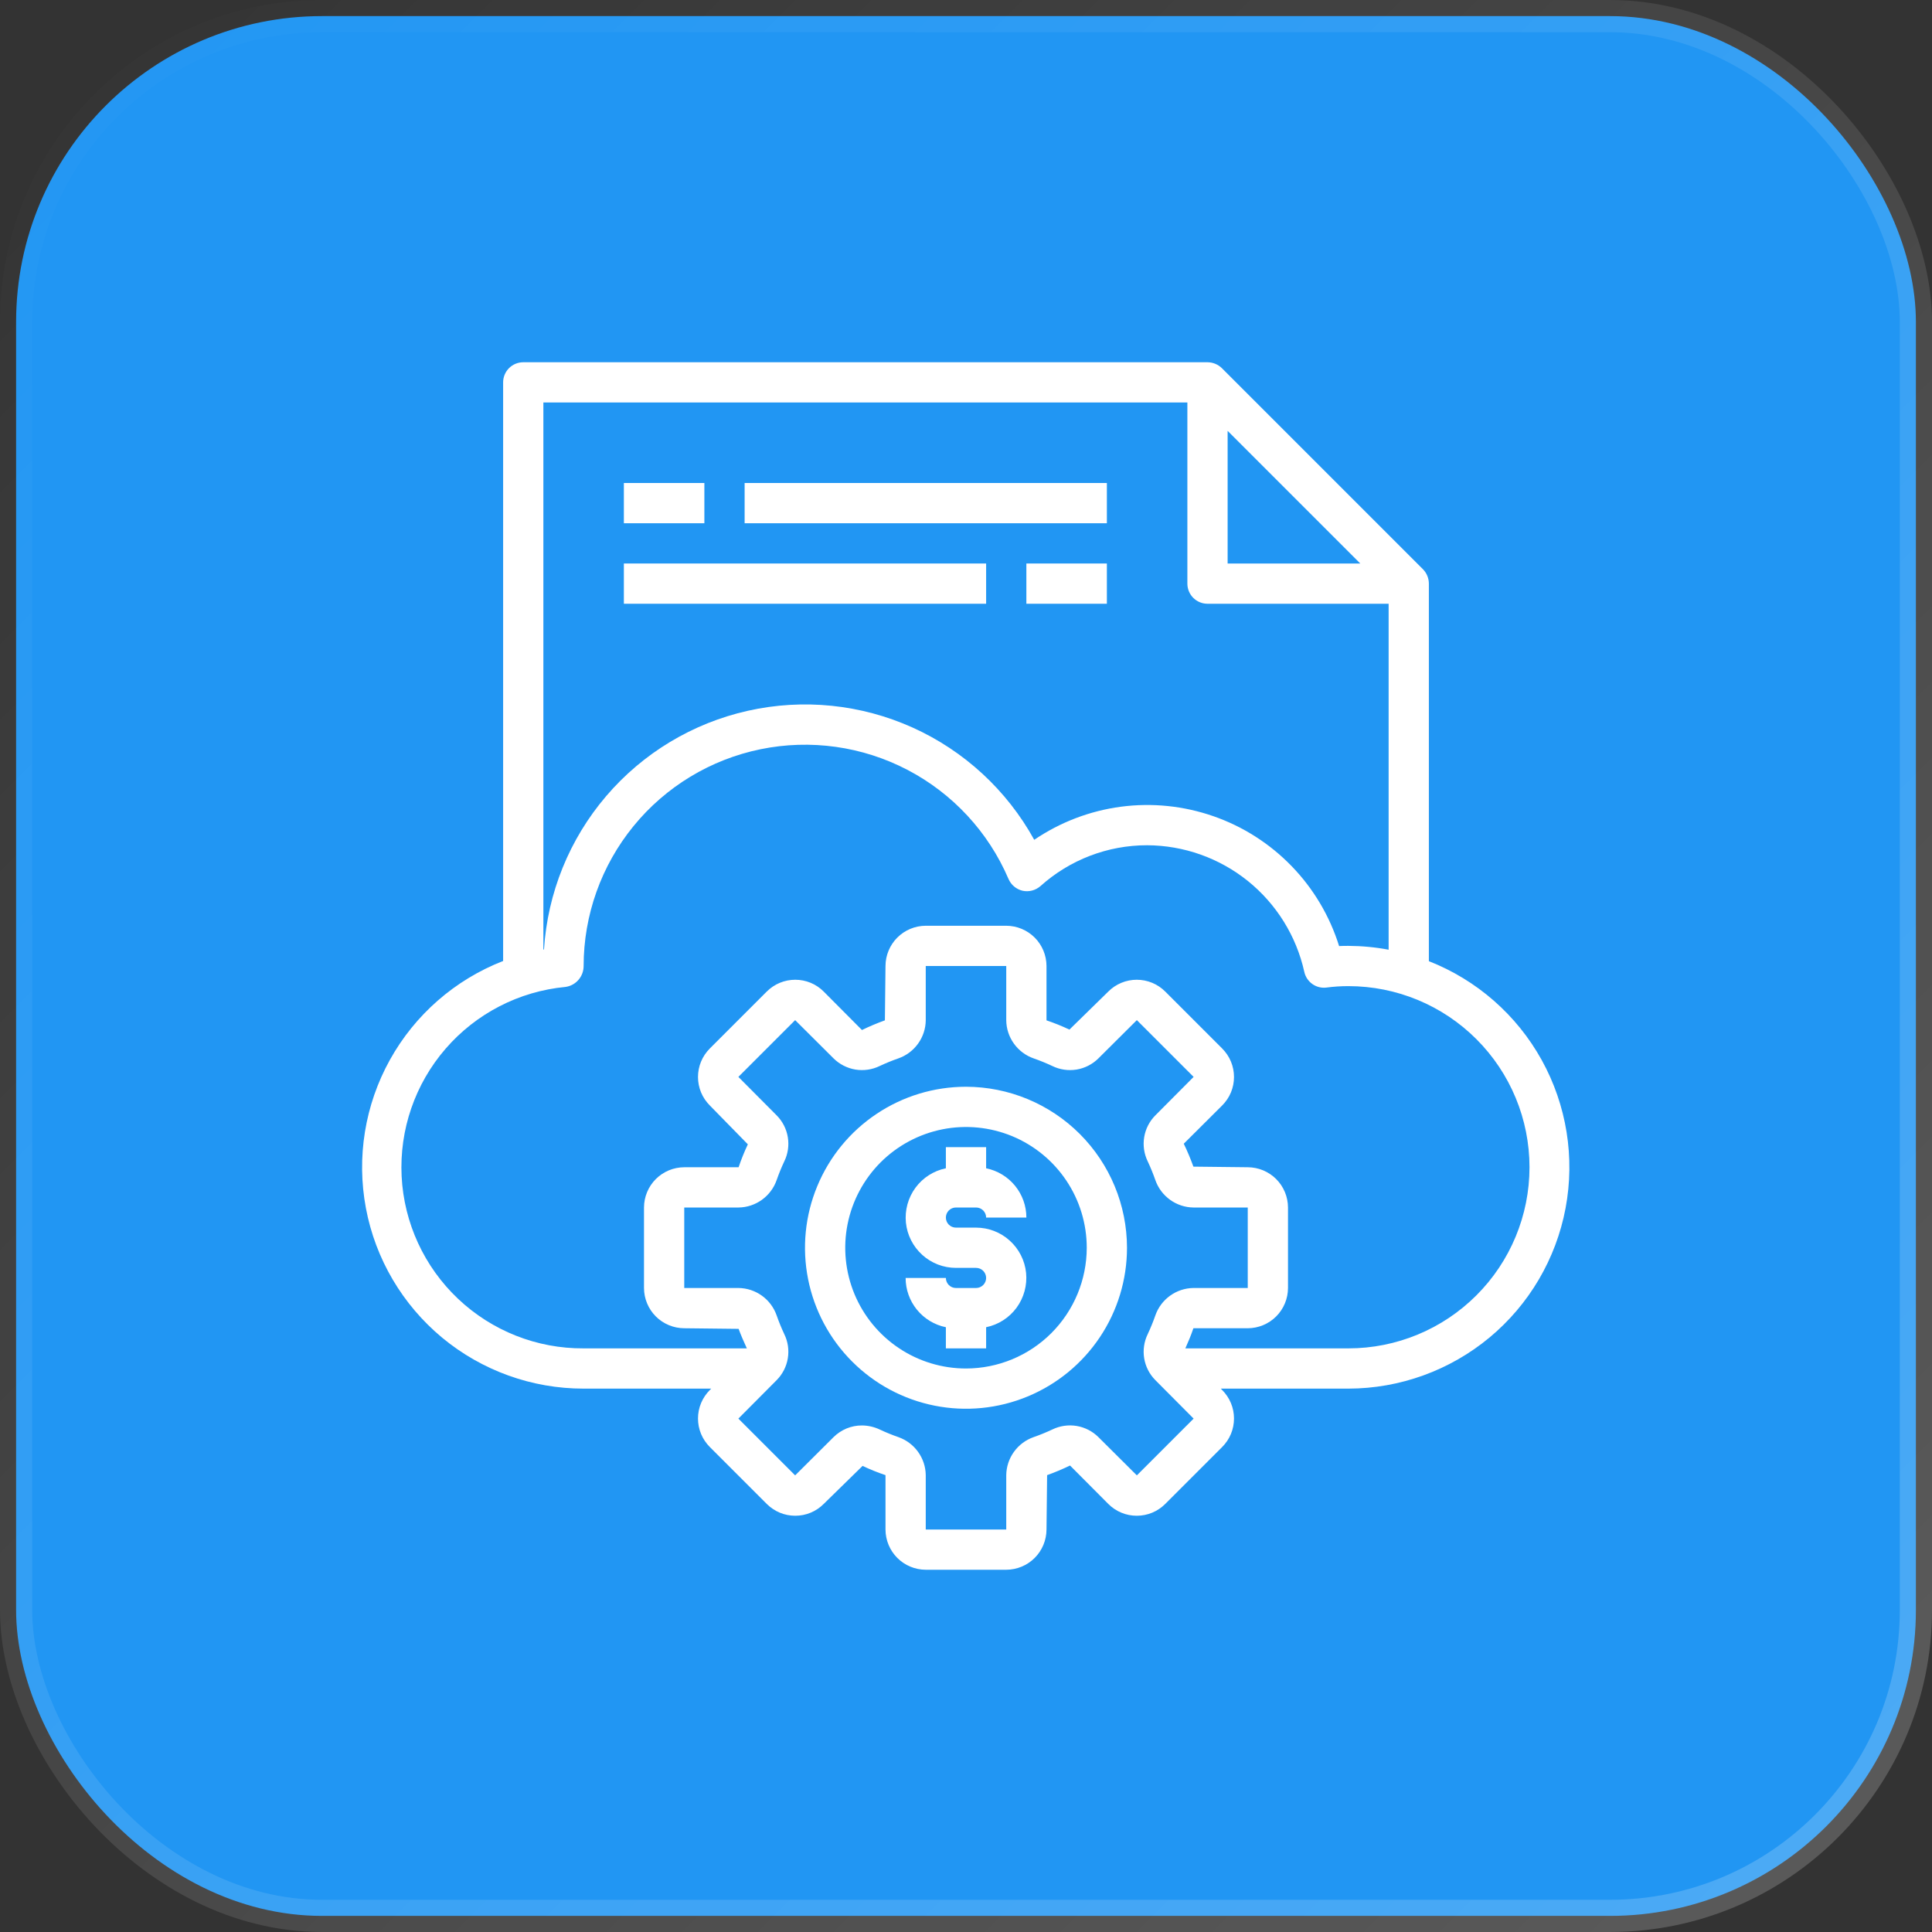 <svg width="60" height="60" viewBox="0 0 60 60" fill="none" xmlns="http://www.w3.org/2000/svg">
<rect x="0" y="0" width="60" height="60" fill="#333333" stroke="none"/>
<rect x="0.5" y="0.5" width="59" height="59" rx="9.5" fill="#2196F3" stroke="url(#paint0_linear_7194_3249)"/>
<path d="M44.375 29.85V18.125C44.374 17.959 44.309 17.8 44.194 17.681L37.944 11.431C37.825 11.316 37.666 11.251 37.5 11.25H16.25C16.084 11.25 15.925 11.316 15.808 11.433C15.691 11.55 15.625 11.709 15.625 11.875V29.844C14.131 30.426 12.887 31.512 12.109 32.914C11.331 34.316 11.067 35.946 11.364 37.522C11.66 39.098 12.499 40.52 13.733 41.544C14.968 42.567 16.521 43.126 18.125 43.125H22.087L22.044 43.169C21.928 43.285 21.835 43.423 21.772 43.575C21.709 43.726 21.677 43.889 21.677 44.053C21.677 44.217 21.709 44.38 21.772 44.532C21.835 44.684 21.928 44.821 22.044 44.938L23.812 46.706C23.929 46.822 24.067 46.915 24.218 46.978C24.37 47.041 24.533 47.073 24.697 47.073C24.861 47.073 25.024 47.041 25.176 46.978C25.327 46.915 25.465 46.822 25.581 46.706L26.788 45.525C27.019 45.634 27.257 45.73 27.5 45.812V47.5C27.501 47.831 27.633 48.149 27.867 48.383C28.101 48.617 28.419 48.749 28.75 48.75H31.25C31.581 48.749 31.899 48.617 32.133 48.383C32.367 48.149 32.499 47.831 32.5 47.5L32.519 45.812C32.761 45.725 32.999 45.625 33.231 45.513L34.419 46.706C34.535 46.822 34.673 46.915 34.825 46.978C34.976 47.041 35.139 47.073 35.303 47.073C35.467 47.073 35.63 47.041 35.782 46.978C35.934 46.915 36.071 46.822 36.188 46.706L37.956 44.938C38.072 44.821 38.165 44.684 38.228 44.532C38.291 44.38 38.323 44.217 38.323 44.053C38.323 43.889 38.291 43.726 38.228 43.575C38.165 43.423 38.072 43.285 37.956 43.169L37.913 43.125H41.875C43.476 43.122 45.025 42.561 46.257 41.539C47.488 40.516 48.324 39.095 48.62 37.522C48.916 35.949 48.654 34.322 47.88 32.922C47.105 31.521 45.865 30.435 44.375 29.85ZM38.125 13.381L42.244 17.5H38.125V13.381ZM16.875 12.5H36.875V18.125C36.875 18.291 36.941 18.45 37.058 18.567C37.175 18.684 37.334 18.75 37.5 18.75H43.125V29.494C42.713 29.416 42.294 29.377 41.875 29.375C41.781 29.375 41.688 29.375 41.587 29.381C41.297 28.451 40.793 27.601 40.115 26.901C39.437 26.2 38.604 25.668 37.684 25.348C36.763 25.027 35.781 24.926 34.814 25.053C33.848 25.181 32.925 25.533 32.119 26.081C31.27 24.541 29.945 23.318 28.342 22.595C26.739 21.872 24.945 21.689 23.229 22.073C21.512 22.457 19.967 23.387 18.825 24.724C17.683 26.061 17.005 27.733 16.894 29.488H16.875V12.5ZM35.306 45.819L34.112 44.631C33.928 44.448 33.691 44.327 33.435 44.284C33.178 44.242 32.915 44.28 32.681 44.394C32.492 44.483 32.298 44.562 32.1 44.631C31.854 44.717 31.641 44.877 31.489 45.088C31.337 45.299 31.253 45.552 31.25 45.812V47.5H28.75V45.812C28.747 45.552 28.663 45.299 28.511 45.088C28.359 44.877 28.146 44.717 27.9 44.631C27.702 44.562 27.508 44.483 27.319 44.394C27.147 44.313 26.959 44.27 26.769 44.269C26.605 44.268 26.443 44.3 26.292 44.362C26.141 44.425 26.003 44.516 25.887 44.631L24.694 45.819L22.931 44.056L24.119 42.862C24.302 42.678 24.424 42.441 24.466 42.185C24.509 41.928 24.471 41.665 24.356 41.431C24.267 41.242 24.188 41.048 24.119 40.85C24.033 40.604 23.873 40.391 23.662 40.239C23.451 40.087 23.198 40.003 22.938 40H21.25V37.5H22.938C23.198 37.497 23.451 37.413 23.662 37.261C23.873 37.109 24.033 36.896 24.119 36.65C24.188 36.452 24.267 36.258 24.356 36.069C24.471 35.835 24.509 35.572 24.466 35.315C24.424 35.059 24.302 34.822 24.119 34.638L22.931 33.444L24.694 31.681L25.887 32.869C26.072 33.052 26.309 33.173 26.565 33.216C26.822 33.258 27.085 33.22 27.319 33.106C27.508 33.017 27.702 32.938 27.9 32.869C28.146 32.783 28.359 32.623 28.511 32.412C28.663 32.201 28.747 31.948 28.75 31.688V30H31.25V31.688C31.253 31.948 31.337 32.201 31.489 32.412C31.641 32.623 31.854 32.783 32.1 32.869C32.298 32.938 32.492 33.017 32.681 33.106C32.915 33.22 33.178 33.258 33.435 33.216C33.691 33.173 33.928 33.052 34.112 32.869L35.306 31.681L37.069 33.444L35.881 34.638C35.698 34.822 35.576 35.059 35.534 35.315C35.491 35.572 35.53 35.835 35.644 36.069C35.733 36.258 35.812 36.452 35.881 36.65C35.967 36.896 36.127 37.109 36.338 37.261C36.549 37.413 36.802 37.497 37.062 37.5H38.75V40H37.062C36.802 40.003 36.549 40.087 36.338 40.239C36.127 40.391 35.967 40.604 35.881 40.85C35.812 41.048 35.733 41.242 35.644 41.431C35.53 41.665 35.491 41.928 35.534 42.185C35.576 42.441 35.698 42.678 35.881 42.862L37.069 44.056L35.306 45.819ZM41.875 41.875H36.812C36.9 41.675 36.987 41.475 37.062 41.25H38.75C39.081 41.249 39.399 41.117 39.633 40.883C39.867 40.649 39.999 40.331 40 40V37.5C39.999 37.169 39.867 36.851 39.633 36.617C39.399 36.383 39.081 36.251 38.75 36.25L37.062 36.231C36.975 35.989 36.875 35.751 36.763 35.519L37.956 34.331C38.072 34.215 38.165 34.077 38.228 33.926C38.291 33.774 38.323 33.611 38.323 33.447C38.323 33.283 38.291 33.12 38.228 32.968C38.165 32.816 38.072 32.679 37.956 32.562L36.188 30.794C36.071 30.677 35.934 30.585 35.782 30.522C35.63 30.459 35.467 30.427 35.303 30.427C35.139 30.427 34.976 30.459 34.825 30.522C34.673 30.585 34.535 30.677 34.419 30.794L33.212 31.975C32.981 31.866 32.743 31.77 32.5 31.688V30C32.499 29.669 32.367 29.351 32.133 29.117C31.899 28.883 31.581 28.751 31.25 28.75H28.75C28.419 28.751 28.101 28.883 27.867 29.117C27.633 29.351 27.501 29.669 27.5 30L27.481 31.688C27.239 31.775 27.001 31.875 26.769 31.988L25.581 30.794C25.465 30.677 25.327 30.585 25.176 30.522C25.024 30.459 24.861 30.427 24.697 30.427C24.533 30.427 24.37 30.459 24.218 30.522C24.067 30.585 23.929 30.677 23.812 30.794L22.044 32.562C21.928 32.679 21.835 32.816 21.772 32.968C21.709 33.12 21.677 33.283 21.677 33.447C21.677 33.611 21.709 33.774 21.772 33.926C21.835 34.077 21.928 34.215 22.044 34.331L23.225 35.538C23.116 35.769 23.02 36.007 22.938 36.25H21.25C20.919 36.251 20.601 36.383 20.367 36.617C20.133 36.851 20.001 37.169 20 37.5V40C20.001 40.331 20.133 40.649 20.367 40.883C20.601 41.117 20.919 41.249 21.25 41.25L22.938 41.269C23.012 41.469 23.1 41.669 23.194 41.875H18.125C16.676 41.884 15.28 41.333 14.227 40.337C13.174 39.342 12.546 37.979 12.473 36.532C12.401 35.084 12.889 33.665 13.838 32.569C14.786 31.474 16.12 30.786 17.562 30.65C17.719 30.628 17.862 30.55 17.965 30.43C18.069 30.311 18.125 30.158 18.125 30C18.126 28.417 18.673 26.883 19.674 25.656C20.674 24.43 22.068 23.586 23.619 23.268C25.169 22.95 26.782 23.177 28.185 23.91C29.588 24.644 30.695 25.839 31.319 27.294C31.358 27.385 31.417 27.466 31.493 27.53C31.57 27.595 31.66 27.64 31.756 27.663C31.854 27.684 31.955 27.682 32.051 27.657C32.148 27.632 32.237 27.584 32.312 27.519C33.222 26.701 34.402 26.249 35.625 26.25C36.764 26.255 37.867 26.646 38.754 27.36C39.641 28.075 40.259 29.07 40.506 30.181C40.539 30.335 40.629 30.47 40.758 30.561C40.886 30.651 41.044 30.69 41.2 30.669C41.424 30.639 41.649 30.625 41.875 30.625C43.367 30.625 44.798 31.218 45.852 32.273C46.907 33.327 47.5 34.758 47.5 36.25C47.5 37.742 46.907 39.173 45.852 40.227C44.798 41.282 43.367 41.875 41.875 41.875Z" fill="white"/>
<path d="M29.688 37.5H30.312C30.395 37.5 30.475 37.533 30.534 37.592C30.592 37.65 30.625 37.73 30.625 37.812H31.875C31.875 37.452 31.75 37.103 31.523 36.825C31.295 36.546 30.978 36.354 30.625 36.282V35.625H29.375V36.282C28.996 36.36 28.659 36.575 28.43 36.887C28.201 37.199 28.096 37.585 28.134 37.97C28.173 38.355 28.354 38.711 28.641 38.971C28.927 39.231 29.3 39.375 29.688 39.375H30.312C30.395 39.375 30.475 39.408 30.534 39.467C30.592 39.525 30.625 39.605 30.625 39.688C30.625 39.77 30.592 39.85 30.534 39.908C30.475 39.967 30.395 40 30.312 40H29.688C29.605 40 29.525 39.967 29.466 39.908C29.408 39.85 29.375 39.77 29.375 39.688H28.125C28.125 40.048 28.25 40.397 28.477 40.675C28.705 40.954 29.022 41.146 29.375 41.218V41.875H30.625V41.218C31.004 41.14 31.341 40.925 31.57 40.613C31.799 40.301 31.904 39.915 31.866 39.53C31.827 39.145 31.646 38.789 31.359 38.529C31.073 38.269 30.7 38.125 30.312 38.125H29.688C29.605 38.125 29.525 38.092 29.466 38.033C29.408 37.975 29.375 37.895 29.375 37.812C29.375 37.73 29.408 37.65 29.466 37.592C29.525 37.533 29.605 37.5 29.688 37.5Z" fill="white"/>
<path d="M30 33.75C29.011 33.75 28.044 34.043 27.222 34.593C26.4 35.142 25.759 35.923 25.381 36.837C25.002 37.75 24.903 38.755 25.096 39.725C25.289 40.695 25.765 41.586 26.465 42.285C27.164 42.985 28.055 43.461 29.025 43.654C29.994 43.847 31 43.748 31.913 43.369C32.827 42.991 33.608 42.35 34.157 41.528C34.707 40.706 35 39.739 35 38.75C34.998 37.424 34.471 36.154 33.534 35.216C32.596 34.279 31.326 33.752 30 33.75ZM30 42.5C29.258 42.5 28.533 42.28 27.917 41.868C27.3 41.456 26.819 40.87 26.535 40.185C26.252 39.5 26.177 38.746 26.322 38.018C26.467 37.291 26.824 36.623 27.348 36.098C27.873 35.574 28.541 35.217 29.268 35.072C29.996 34.927 30.75 35.002 31.435 35.285C32.12 35.569 32.706 36.05 33.118 36.667C33.53 37.283 33.75 38.008 33.75 38.75C33.749 39.744 33.354 40.697 32.651 41.401C31.948 42.104 30.994 42.499 30 42.5Z" fill="white"/>
<path d="M21.875 15H19.375V16.25H21.875V15Z" fill="white"/>
<path d="M34.375 15H23.125V16.25H34.375V15Z" fill="white"/>
<path d="M34.375 17.5H31.875V18.75H34.375V17.5Z" fill="white"/>
<path d="M30.625 17.5H19.375V18.75H30.625V17.5Z" fill="white"/>
<defs>
<linearGradient id="paint0_linear_7194_3249" x1="0" y1="0" x2="60" y2="60" gradientUnits="userSpaceOnUse">
<stop stop-color="white" stop-opacity="0"/>
<stop offset="1" stop-color="white" stop-opacity="0.2"/>
</linearGradient>
</defs>
</svg>

